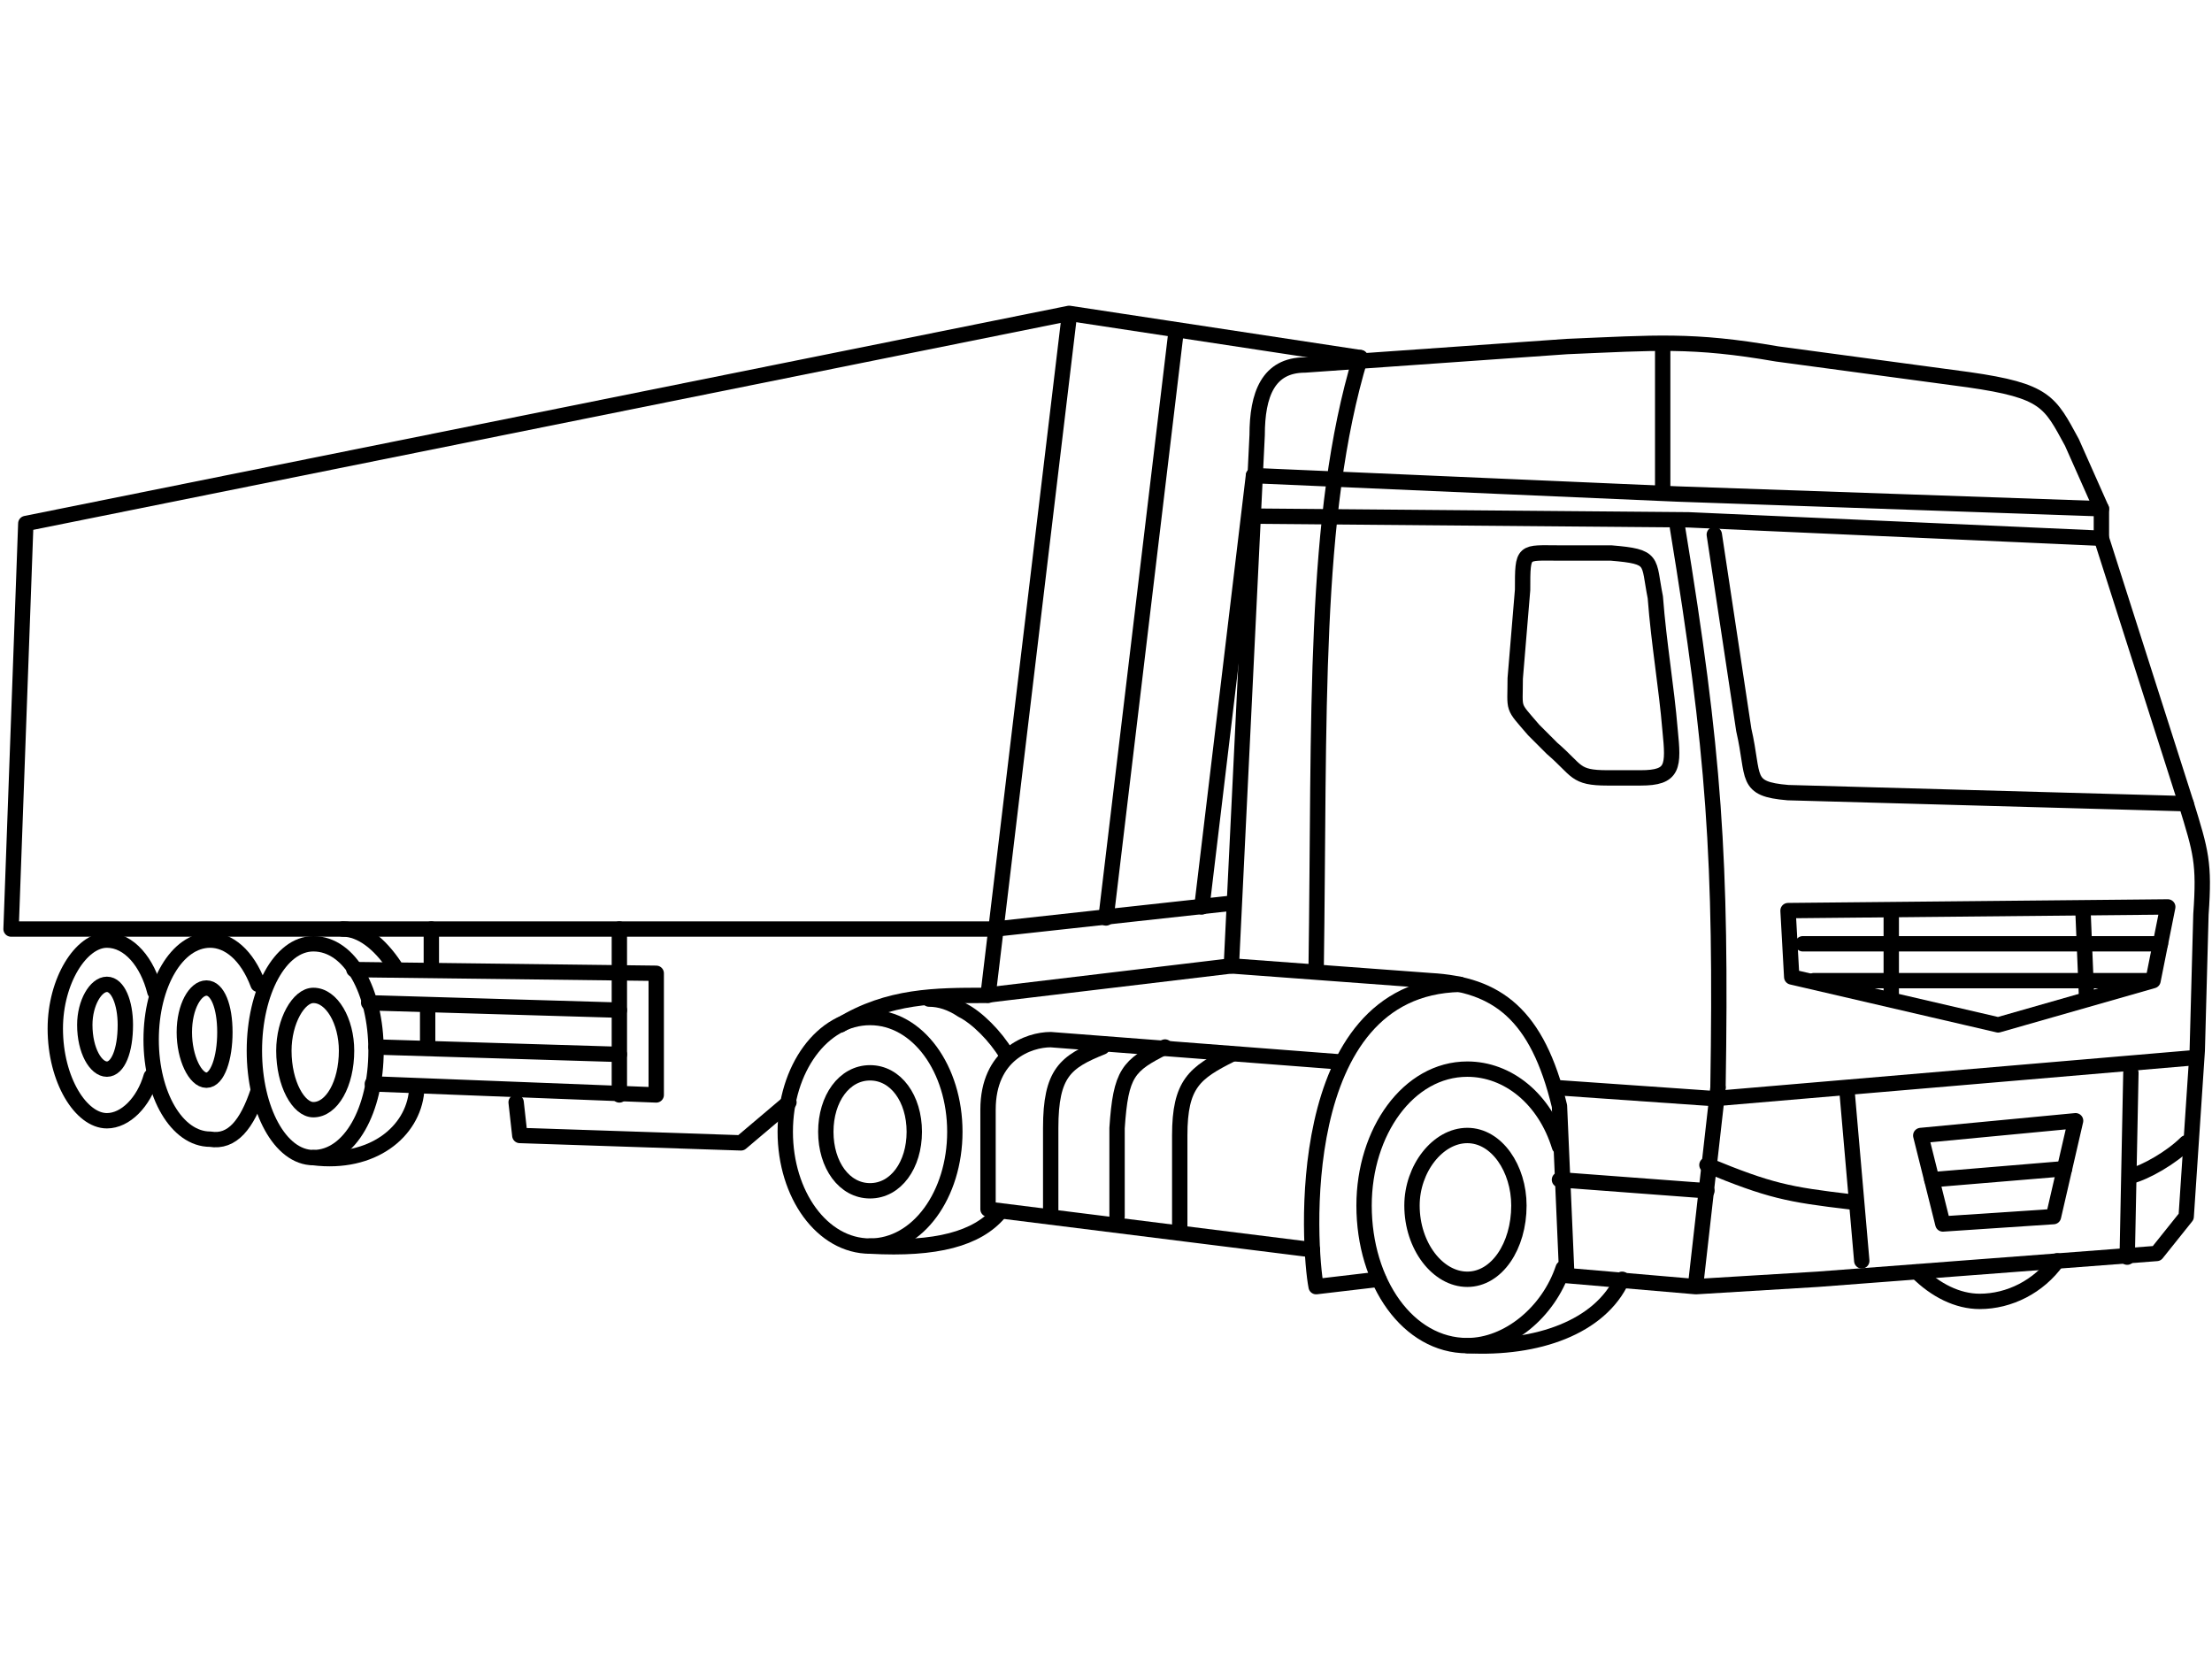 <?xml version="1.0" encoding="UTF-8"?>
<!DOCTYPE svg PUBLIC "-//W3C//DTD SVG 1.1//EN" "http://www.w3.org/Graphics/SVG/1.1/DTD/svg11.dtd">
<!-- Creator: CorelDRAW X7 -->
<svg xmlns="http://www.w3.org/2000/svg" xml:space="preserve" width="600px" height="450px" version="1.1" style="shape-rendering:geometricPrecision; text-rendering:geometricPrecision; image-rendering:optimizeQuality; fill-rule:evenodd; clip-rule:evenodd"
viewBox="0 0 600 450"
 xmlns:xlink="http://www.w3.org/1999/xlink">
 <defs>
  <style type="text/css">
   <![CDATA[
    .str1 {stroke:black;stroke-width:4.166;stroke-linecap:round;stroke-linejoin:round}
    .str0 {stroke:black;stroke-width:4.166;stroke-linecap:round;stroke-linejoin:round}
    .fil1 {fill:none}
    .fil0 {fill:none;fill-rule:nonzero}
   ]]>
  </style>
 </defs>
 <g id="Layer_x0020_1">
  <g id="_944086816">
   <path class="fil0 str0" d="M596 285l1 -37c1,-14 0,-17 -4,-30l-23 -72 0 -8 -8 -18c-6,-11 -7,-14 -28,-17l-52 -7c-23,-4 -33,-3 -57,-2l-71 5c-10,0 -13,8 -13,19l-7 144 54 4c18,1 29,9 35,34l2 46 35 3 33 -2 92 -7 8 -10 3 -45z"/>
   <polyline class="fil0 str0" points="570,138 455,134 340,129 "/>
   <polyline class="fil0 str0" points="570,146 458,141 340,140 "/>
   <path class="fil0 str0" d="M455 143c10,61 12,90 11,152"/>
   <path class="fil0 str0" d="M465 145l8 53c3,13 0,16 12,17l108 3"/>
   <path class="fil0 str0" d="M369 97c-13,43 -11,97 -12,166"/>
   <path class="fil0 str0" d="M437 150l-14 0c-10,0 -10,-1 -10,10l-2 24c0,9 -1,7 5,14l5 5c7,6 6,8 15,8l9 0c9,0 9,-3 8,-13 -1,-12 -3,-23 -4,-36 -2,-10 0,-11 -12,-12z"/>
   <line class="fil0 str0" x1="466" y1="295" x2="460" y2= "348" />
   <polyline class="fil0 str0" points="594,287 465,298 422,295 "/>
   <line class="fil0 str0" x1="423" y1="320" x2="463" y2= "323" />
   <polygon class="fil0 str0" points="485,247 588,246 584,266 542,278 486,265 "/>
   <line class="fil0 str0" x1="489" y1="256" x2="586" y2= "256" />
   <line class="fil0 str0" x1="492" y1="266" x2="583" y2= "266" />
   <line class="fil0 str0" x1="513" y1="249" x2="513" y2= "271" />
   <line class="fil0 str0" x1="565" y1="247" x2="566" y2= "271" />
   <line class="fil0 str0" x1="501" y1="296" x2="505" y2= "342" />
   <line class="fil0 str0" x1="578" y1="291" x2="577" y2= "341" />
   <path class="fil0 str0" d="M463 316c17,7 22,8 39,10"/>
   <path class="fil0 str0" d="M593 310c-4,4 -11,8 -15,9"/>
   <polygon class="fil0 str0" points="521,308 563,304 557,330 527,332 "/>
   <line class="fil0 str0" x1="524" y1="320" x2="560" y2= "317" />
   <polyline class="fil0 str0" points="369,97 290,85 7,142 3,252 270,252 334,245 "/>
   <line class="fil0 str0" x1="290" y1="86" x2="268" y2= "270" />
   <line class="fil0 str0" x1="319" y1="90" x2="300" y2= "249" />
   <line class="fil0 str0" x1="340" y1="129" x2="326" y2= "246" />
   <path class="fil1 str1" d="M424 344c-4,12 -15,21 -26,21 -16,0 -28,-17 -28,-38 0,-20 12,-37 28,-37 11,0 21,8 25,21"/>
   <path class="fil1 str1" d="M398 308c8,0 14,9 14,19 0,11 -6,20 -14,20 -8,0 -15,-9 -15,-20 0,-10 7,-19 15,-19z"/>
   <path class="fil0 str0" d="M396 267c-46,1 -41,72 -39,82l17 -2"/>
   <path class="fil0 str0" d="M363 288l-78 -6c-6,0 -17,4 -17,19l0 27 88 11"/>
   <path class="fil0 str0" d="M117 252l0 10m-1 11l0 11"/>
   <polyline class="fil0 str0" points="96,263 178,264 178,297 101,294 "/>
   <line class="fil0 str0" x1="168" y1="286" x2="102" y2= "284" />
   <line class="fil0 str0" x1="168" y1="274" x2="100" y2= "272" />
   <path class="fil0 str0" d="M140 299l1 9 60 2 13 -11m14 -21c13,-8 26,-8 39,-8l67 -8"/>
   <line class="fil0 str0" x1="168" y1="252" x2="168" y2= "297" />
   <path class="fil1 str1" d="M236 276c13,0 23,14 23,31 0,17 -10,31 -23,31 -13,0 -23,-14 -23,-31 0,-17 10,-31 23,-31z"/>
   <path class="fil1 str1" d="M236 291c7,0 12,7 12,16 0,9 -5,16 -12,16 -7,0 -12,-7 -12,-16 0,-9 5,-16 12,-16z"/>
   <path class="fil1 str1" d="M85 256c10,0 17,13 17,29 0,16 -7,29 -17,29 -9,0 -16,-13 -16,-29 0,-16 7,-29 16,-29z"/>
   <path class="fil1 str1" d="M85 270c5,0 9,7 9,15 0,9 -4,16 -9,16 -4,0 -8,-7 -8,-16 0,-8 4,-15 8,-15z"/>
   <path class="fil1 str1" d="M70 296c-3,9 -7,14 -13,13 -9,0 -16,-12 -16,-27 0,-15 7,-27 16,-27 5,0 10,4 13,12"/>
   <path class="fil1 str1" d="M56 268c3,0 5,5 5,12 0,7 -2,13 -5,13 -3,0 -6,-6 -6,-13 0,-7 3,-12 6,-12z"/>
   <path class="fil1 str1" d="M41 292c-2,7 -7,12 -12,12 -7,0 -14,-11 -14,-25 0,-13 7,-24 14,-24 6,0 11,6 13,14"/>
   <path class="fil1 str1" d="M29 267c3,0 5,5 5,11 0,7 -2,12 -5,12 -3,0 -6,-5 -6,-12 0,-6 3,-11 6,-11z"/>
   <line class="fil0 str0" x1="451" y1="94" x2="451" y2= "132" />
   <path class="fil0 str0" d="M316 284c-10,5 -12,7 -13,22l0 24"/>
   <path class="fil0 str0" d="M299 284c-10,4 -14,7 -14,22l0 24"/>
   <path class="fil0 str0" d="M334 286c-10,5 -14,8 -14,22l0 25"/>
   <path class="fil1 str1" d="M440 347c-6,13 -23,19 -42,18"/>
   <path class="fil1 str1" d="M558 342c-5,7 -13,11 -21,11 -6,0 -12,-3 -17,-8"/>
   <path class="fil1 str1" d="M252 271c3,0 6,1 9,3 4,2 9,7 12,12m-2 43c-6,7 -17,10 -35,9"/>
   <path class="fil1 str1" d="M93 252c5,0 10,4 14,10m6 34c-1,11 -12,20 -28,18"/>
  </g>
 </g>
</svg>
